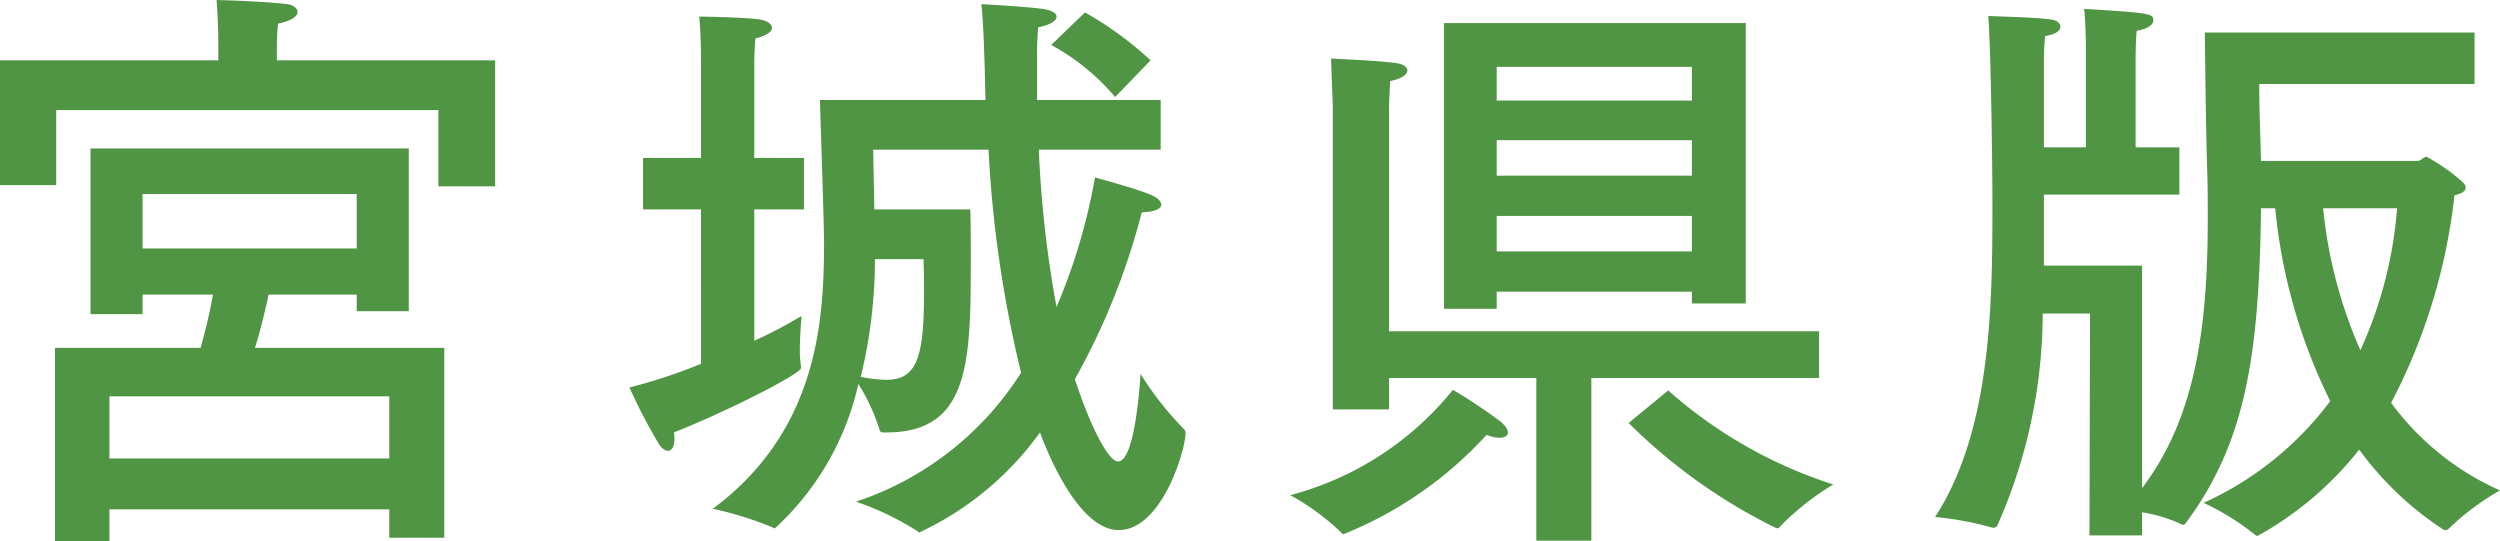 <svg xmlns="http://www.w3.org/2000/svg" width="105.65" height="22.875" viewBox="0 0 105.65 22.875">
  <path id="パス_22162" data-name="パス 22162" d="M22.925-18.325H13.7V-18.9s0-.5.05-.975c.6-.125.825-.325.825-.5,0-.15-.2-.3-.45-.325-1-.125-2.975-.175-2.975-.175.075.875.075,1.775.075,1.775v.775H2v5.275H4.375v-3.175h16.15V-13h2.4Zm-5.85,5.65v2.3H8.025v-2.3Zm1.375,8.55V-1.5H6.625V-4.125ZM19.275-14.6H5.825v7h2.2v-.825H11a22.141,22.141,0,0,1-.525,2.25H4.325V2h2.3V.65H18.45v1.2h2.325V-6.175h-8c.275-.875.475-1.775.575-2.25h3.725v.7h2.2Zm31.35-3.725A14.57,14.57,0,0,0,47.85-20.35l-1.425,1.375a9.425,9.425,0,0,1,2.7,2.2Zm.425,1.675H45.825v-1.6c0-.475,0-.95.05-1.475.525-.1.775-.275.775-.45,0-.15-.225-.275-.6-.325-.725-.1-2.575-.2-2.575-.2.075.725.1,1.55.125,2.275.025.6.025,1.2.05,1.775h-7c0,.2.175,5.075.175,6.2C36.8-7.4,36.6-2.7,32.125.625a14.63,14.63,0,0,1,2.55.8.092.092,0,0,0,.075.025,11.753,11.753,0,0,0,3.525-6.1,8.4,8.4,0,0,1,.9,1.95c.025.1.1.1.2.1h.075c3.575,0,3.575-3.025,3.575-7.525,0-.7,0-1.375-.025-1.9H38.95L38.9-14.55h4.875A50.592,50.592,0,0,0,45.15-5.125,13.157,13.157,0,0,1,38.175.325a12.077,12.077,0,0,1,2.6,1.25c.025.025.05.05.075.05A13.059,13.059,0,0,0,45.95-2.6c.375,1.025,1.675,4.125,3.325,4.125,1.825,0,2.825-3.375,2.825-4.1a.2.2,0,0,0-.075-.175A13.494,13.494,0,0,1,50.2-5.075c-.05.775-.275,3.7-.95,3.7-.45,0-1.25-1.7-1.825-3.475A29.332,29.332,0,0,0,50.25-11.9c.55-.025.825-.15.825-.325,0-.125-.125-.275-.4-.4-.625-.275-2.4-.75-2.4-.75A25.177,25.177,0,0,1,46.65-7.9a47.362,47.362,0,0,1-.75-6.65h5.15ZM33.875-18.075s0-.675.05-1.175c.5-.125.7-.3.7-.45s-.2-.3-.5-.35c-.675-.1-2.575-.125-2.575-.125.075.775.075,1.825.075,1.825v4.15h-2.45v2.175h2.45V-5.5a22.446,22.446,0,0,1-3.025,1,23.671,23.671,0,0,0,1.25,2.4c.125.175.25.275.375.275.15,0,.275-.15.275-.5a1.121,1.121,0,0,0-.025-.275C32.7-3.475,35.85-5.075,35.85-5.325V-5.4a4.3,4.3,0,0,1-.05-.65c0-.65.075-1.475.075-1.475a18.836,18.836,0,0,1-2,1.05v-5.55h2.1V-14.2h-2.1Zm7.15,8.15c.025.525.025,1,.025,1.45,0,2.75-.325,3.65-1.6,3.65a5.923,5.923,0,0,1-1.075-.125,21.076,21.076,0,0,0,.6-4.975ZM75.775-19.9H63.025V-7.825H65.25V-8.55H73.5v.5h2.275Zm3.1,13.025H60.7V-16.35s.025-.75.05-1.1c.5-.1.725-.275.725-.45,0-.125-.15-.25-.425-.3-.55-.1-2.8-.2-2.8-.2.025.725.075,2.025.075,2.025v12.8H60.7V-4.9h6.225V1.975H69.25V-4.9h9.625ZM70.825-3a23.548,23.548,0,0,0,6.2,4.425c.025,0,.05.025.075.025a.137.137,0,0,0,.125-.075A11.163,11.163,0,0,1,79.475-.4,19.434,19.434,0,0,1,72.5-4.375Zm-6,.5a1.453,1.453,0,0,0,.525.125c.225,0,.375-.075.375-.225,0-.1-.075-.25-.3-.45A21.651,21.651,0,0,0,63.4-4.4,13.111,13.111,0,0,1,56.525.05,10.066,10.066,0,0,1,58.7,1.65c.025.025.05.05.075.05A16.5,16.5,0,0,0,64.825-2.5ZM73.5-18.05v1.425H65.25V-18.05Zm0,3.1v1.5H65.25v-1.5Zm0,3.2v1.5H65.25v-1.5Zm33.075-7.75h-11.4c.025,1.95.05,4.175.1,5.8.025.7.025,1.4.025,2.05,0,4.725-.55,8.475-2.775,11.4v-9.4h-4.15v-3H94.1v-2H92.25V-18.3s0-.95.05-1.275c.475-.075.7-.275.7-.425,0-.3-.075-.325-2.925-.5.075.625.075,1.75.075,1.75v4.1H88.375v-3.4a12.674,12.674,0,0,1,.05-1.3c.45-.075.65-.225.65-.4,0-.125-.15-.275-.4-.3-.675-.1-2.225-.125-2.65-.15.125,1.675.175,6.925.175,7.725,0,4.275,0,9.725-2.425,13.45a13.154,13.154,0,0,1,2.425.45h.05a.178.178,0,0,0,.15-.075,22.21,22.21,0,0,0,1.925-8.975h2L90.3,1.75h2.225V.775a6.146,6.146,0,0,1,1.65.5.092.092,0,0,0,.075.025.137.137,0,0,0,.125-.075c2.475-3.35,3.1-6.9,3.175-13.3h.6a23.411,23.411,0,0,0,2.325,8.15,13.761,13.761,0,0,1-5.35,4.3A10.766,10.766,0,0,1,97.3,1.725a.189.189,0,0,0,.1.05,14.206,14.206,0,0,0,4.3-3.65A13.5,13.5,0,0,0,105.25,1.5a.189.189,0,0,0,.1.025.191.191,0,0,0,.125-.05A10.613,10.613,0,0,1,107.65-.15a11.472,11.472,0,0,1-4.6-3.7,24.739,24.739,0,0,0,2.675-8.775c.25-.05.475-.15.475-.325,0-.075-.05-.15-.15-.25a7.945,7.945,0,0,0-1.5-1.05c-.125,0-.25.175-.375.175H97.55c-.025-1.05-.075-2.175-.075-3.25h9.1ZM103.3-12.075a17.616,17.616,0,0,1-1.55,6,19.629,19.629,0,0,1-1.575-6Z" transform="translate(-2 20.875)" fill="#4f9543"/>
</svg>

